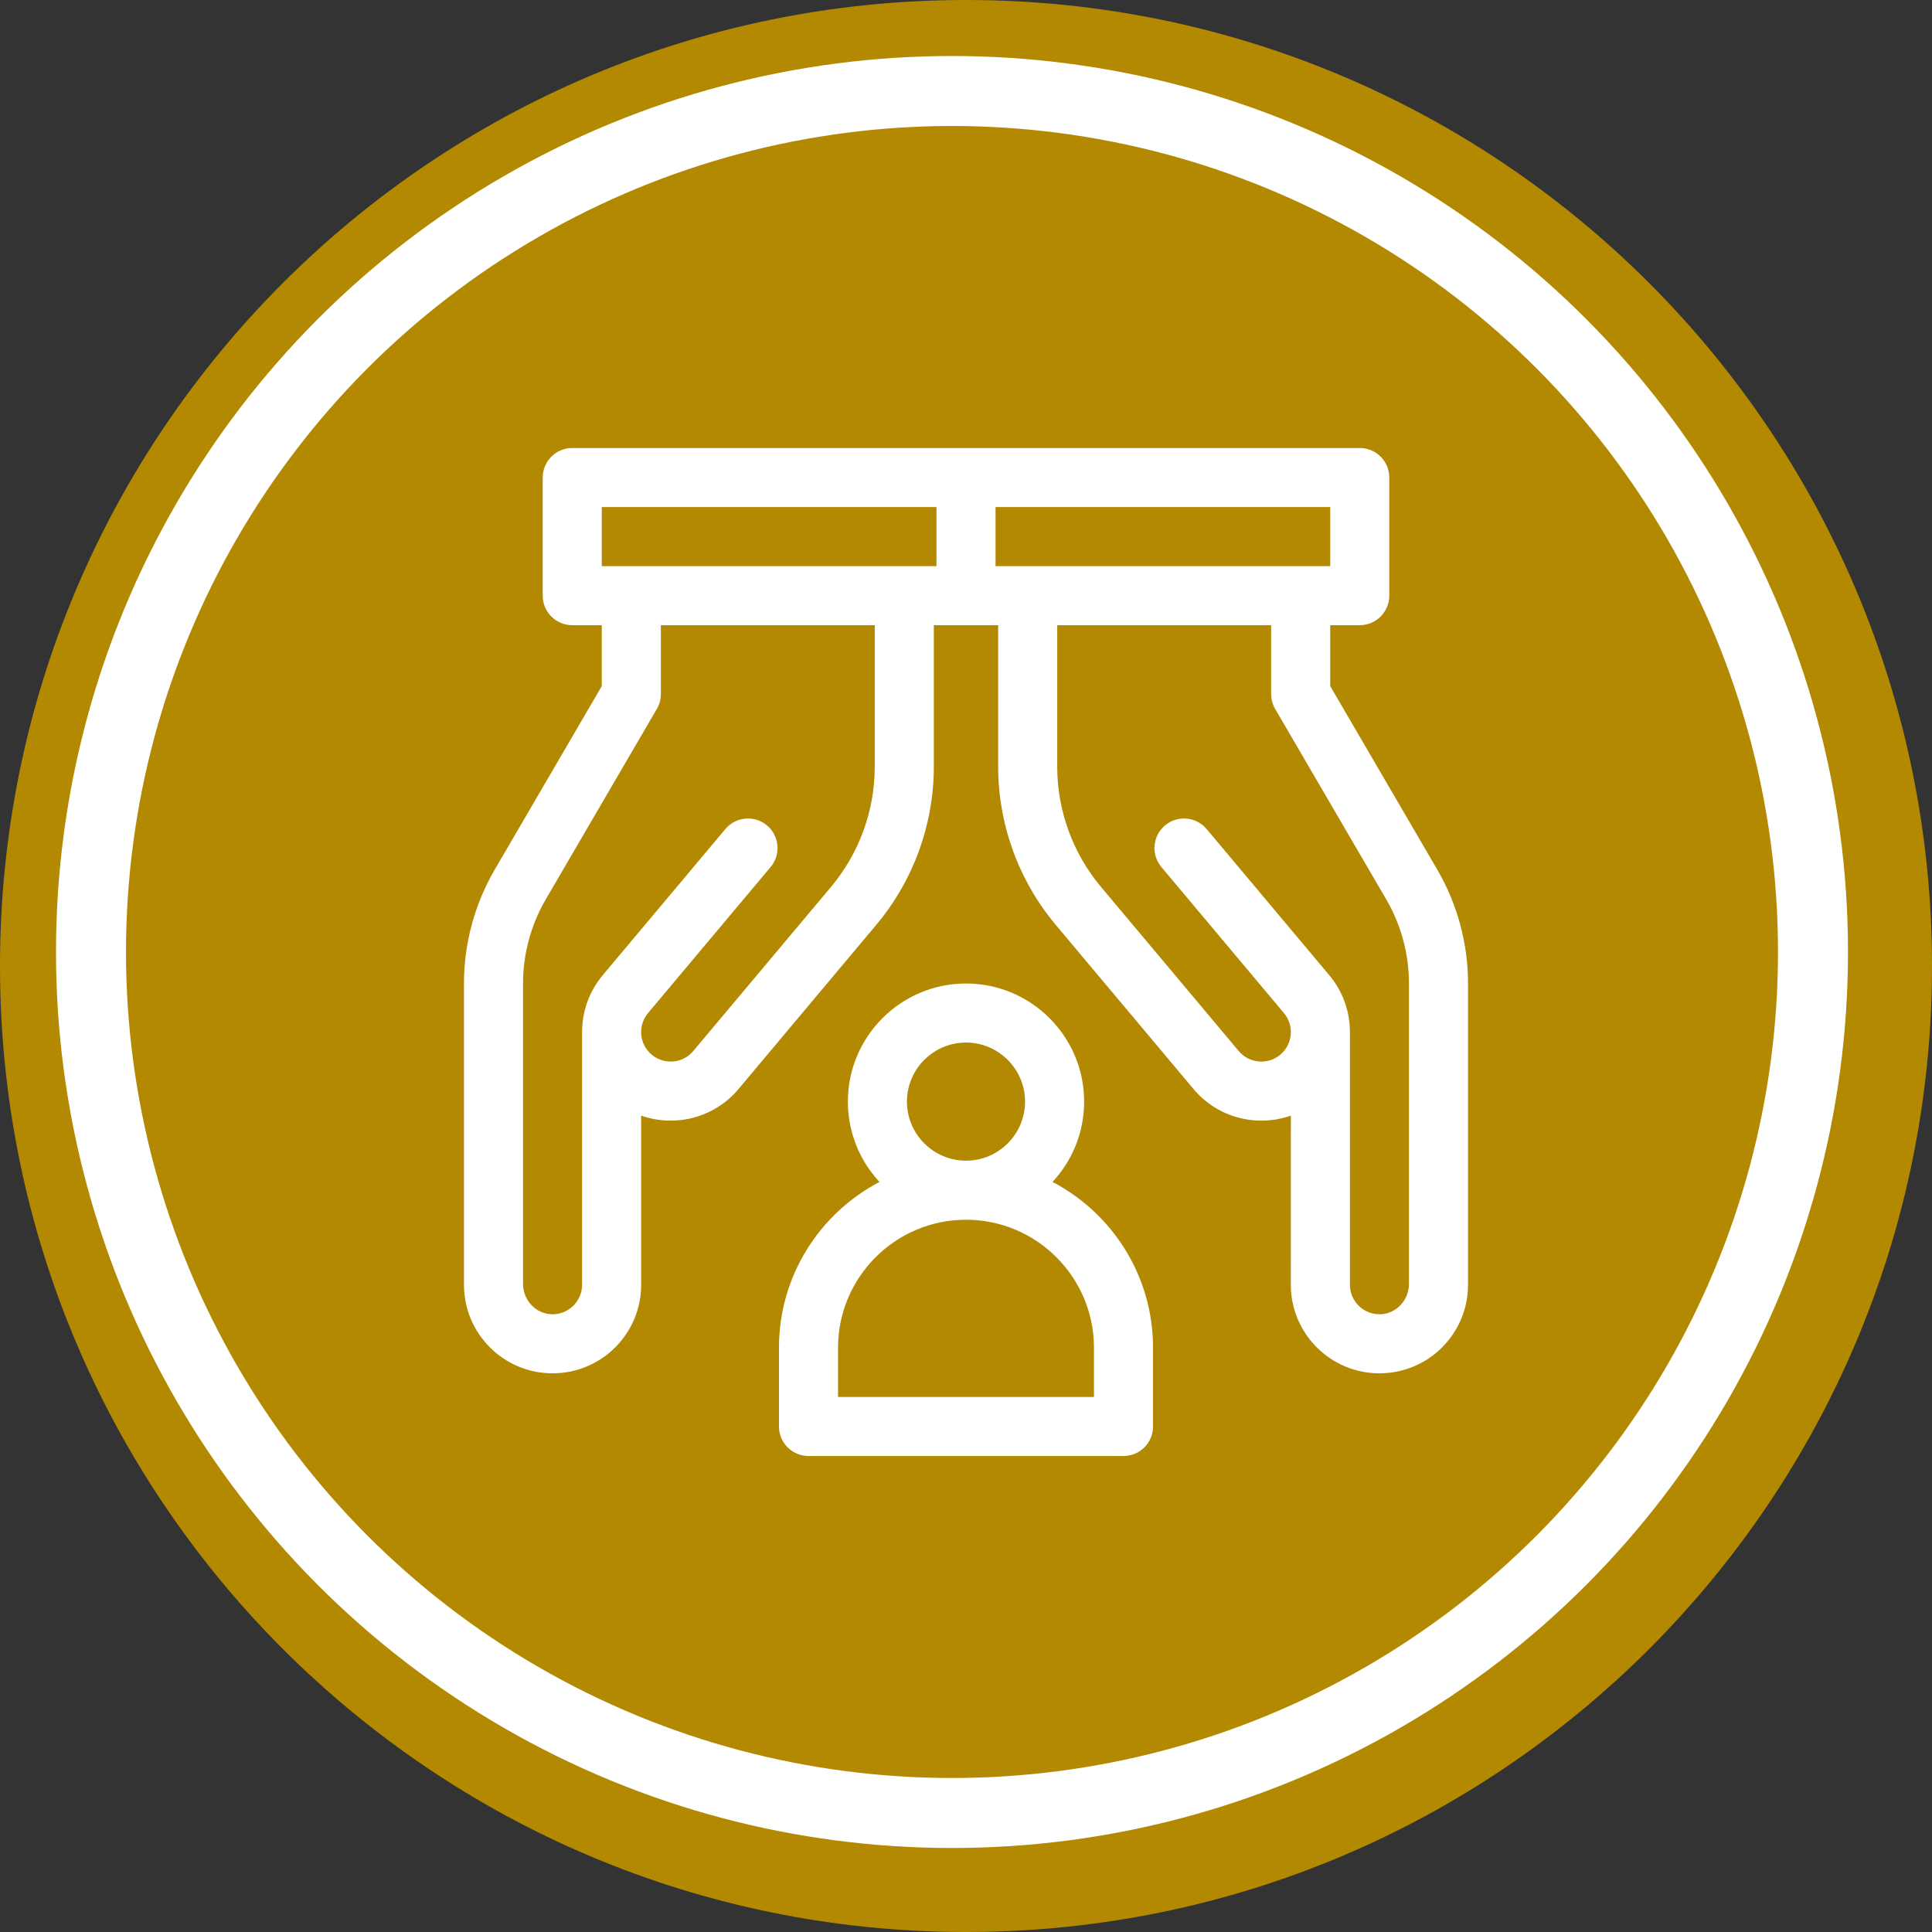 <svg xmlns="http://www.w3.org/2000/svg" width="69" height="69" viewBox="0 0 69 69" fill="none"><rect x="0" y="0" width="69" height="69" fill="#333333" stroke="none"/><path d="M69 34.5C69 53.554 53.554 69 34.5 69C15.446 69 0 53.554 0 34.5C0 15.446 15.446 0 34.5 0C53.554 0 69 15.446 69 34.5Z" fill="#B38902"></path><circle cx="34" cy="34" r="30.75" stroke="white" stroke-width="2.5"></circle><g clip-path="url(#clip0_845_1186)"><path d="M37.59 42.212C38.29 41.459 38.719 40.451 38.719 39.344C38.719 37.017 36.826 35.125 34.5 35.125C32.174 35.125 30.281 37.017 30.281 39.344C30.281 40.451 30.71 41.459 31.41 42.212C29.278 43.329 27.82 45.564 27.82 48.133V50.945C27.82 51.528 28.293 52 28.875 52H40.125C40.708 52 41.18 51.528 41.18 50.945V48.133C41.18 45.564 39.722 43.329 37.59 42.212ZM34.5 37.234C35.663 37.234 36.609 38.181 36.609 39.344C36.609 40.507 35.663 41.453 34.5 41.453C33.337 41.453 32.391 40.507 32.391 39.344C32.391 38.181 33.337 37.234 34.5 37.234ZM39.07 49.891H29.93V48.133C29.93 45.613 31.98 43.562 34.5 43.562C37.02 43.562 39.07 45.613 39.07 48.133V49.891Z" fill="white"></path><path d="M51.328 31.053L47.508 24.504V22.328H48.562C49.145 22.328 49.617 21.856 49.617 21.273V17.055C49.617 16.472 49.145 16 48.562 16H20.438C19.855 16 19.383 16.472 19.383 17.055V21.273C19.383 21.856 19.855 22.328 20.438 22.328H21.492V24.504L17.672 31.053C16.951 32.288 16.57 33.697 16.57 35.127V45.883C16.57 47.631 17.988 49.048 19.735 49.047C21.483 49.047 22.899 47.63 22.899 45.883L22.898 39.843C24.107 40.269 25.504 39.932 26.376 38.893L31.295 33.031C32.621 31.45 33.351 29.444 33.351 27.381V22.328H35.649V27.381C35.649 29.444 36.379 31.45 37.705 33.031L42.624 38.892C43.496 39.932 44.894 40.269 46.102 39.843L46.101 45.883C46.101 47.63 47.517 49.047 49.265 49.047C51.013 49.048 52.43 47.631 52.43 45.883V35.127C52.43 33.697 52.049 32.288 51.328 31.053ZM31.241 27.381C31.241 28.951 30.688 30.472 29.679 31.675L24.76 37.536C24.386 37.983 23.721 38.041 23.275 37.667C22.828 37.293 22.77 36.627 23.144 36.181L27.522 30.965C27.896 30.518 27.838 29.853 27.392 29.479C26.945 29.104 26.28 29.162 25.906 29.609L21.529 34.825C21.021 35.429 20.779 36.168 20.789 36.9C20.789 36.901 20.789 45.883 20.789 45.883C20.789 46.483 20.289 46.965 19.684 46.937C19.116 46.91 18.68 46.421 18.68 45.853V35.127C18.68 34.071 18.961 33.029 19.494 32.116L23.458 25.32C23.552 25.159 23.602 24.976 23.602 24.789V22.328H31.241V27.381ZM33.445 20.219H21.492V18.109H33.445V20.219ZM35.555 20.219V18.109H47.508V20.219H35.555ZM50.32 45.853C50.32 46.421 49.884 46.91 49.316 46.937C48.711 46.965 48.211 46.483 48.211 45.883C48.211 45.883 48.211 36.901 48.211 36.9C48.221 36.168 47.979 35.429 47.471 34.825L43.094 29.609C42.719 29.163 42.054 29.104 41.608 29.479C41.162 29.853 41.104 30.518 41.478 30.965L45.855 36.181C46.23 36.627 46.172 37.293 45.725 37.667C45.279 38.041 44.614 37.983 44.24 37.537L39.321 31.675C38.313 30.474 37.758 28.949 37.758 27.381V22.328H45.398V24.789C45.398 24.976 45.448 25.159 45.542 25.32L49.506 32.116C50.039 33.029 50.32 34.071 50.32 35.127V45.853Z" fill="white"></path></g><defs><clipPath id="clip0_845_1186"><rect width="36" height="36" fill="white" transform="translate(16.5 16)"></rect></clipPath></defs></svg>